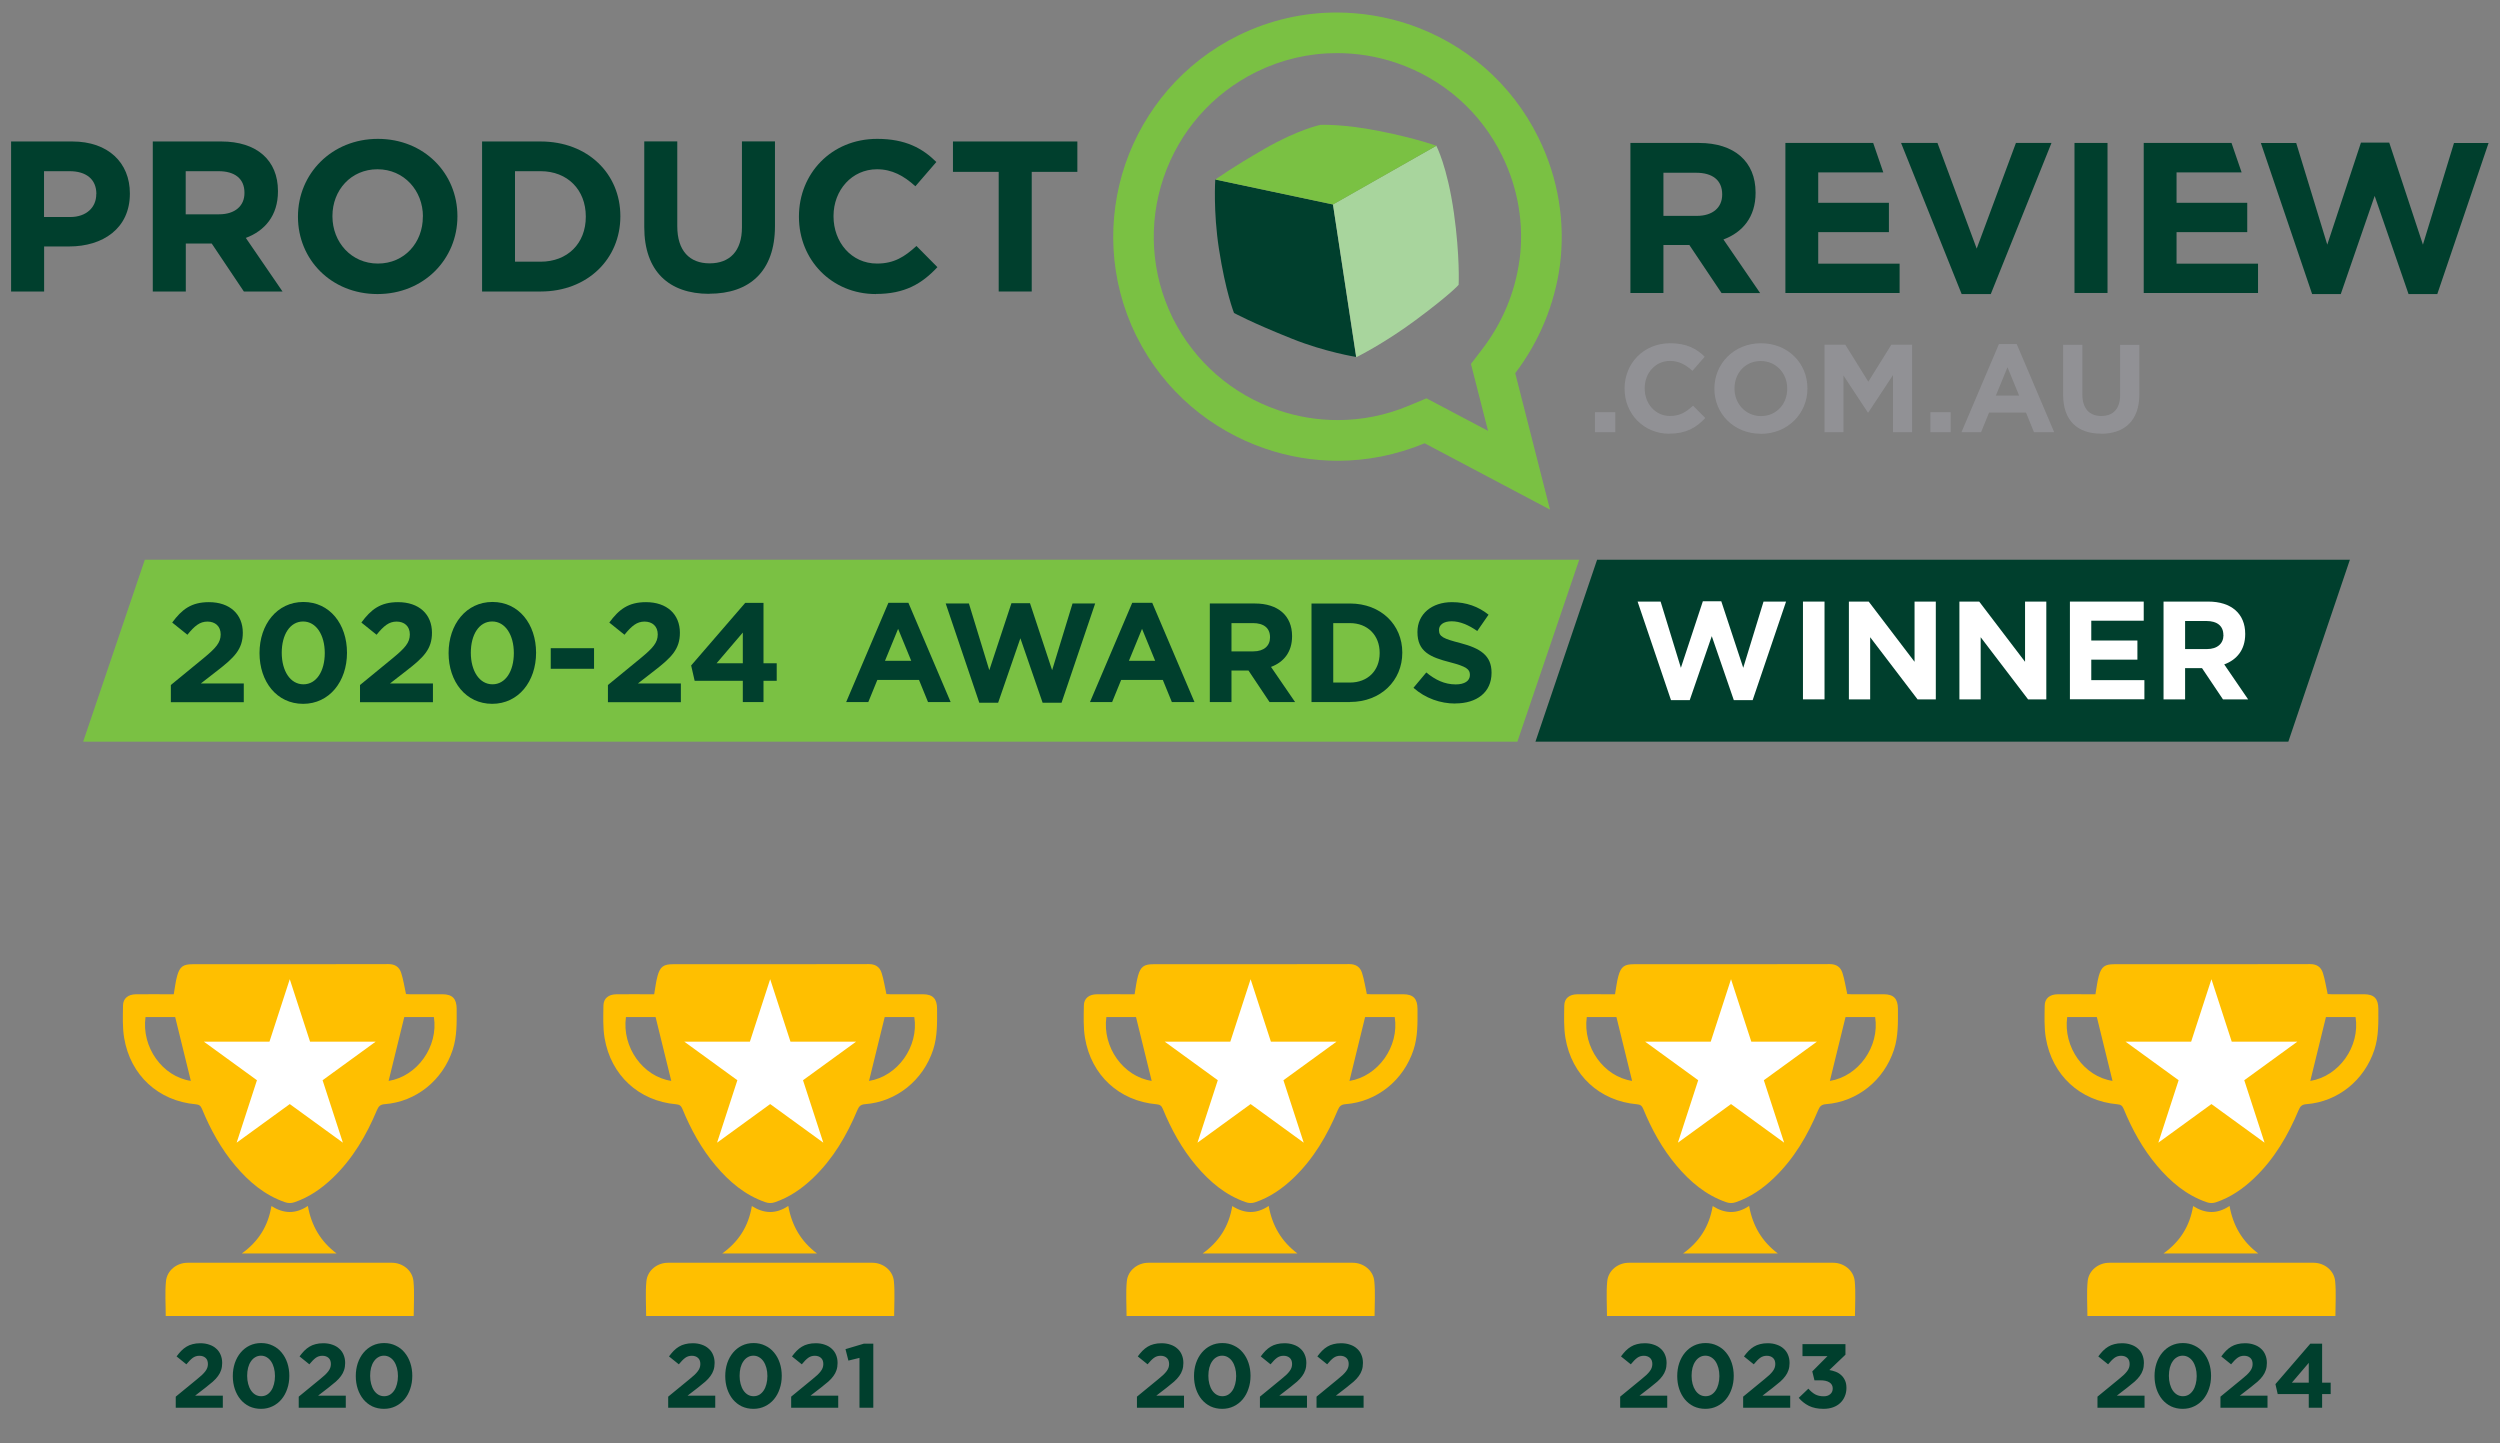 <?xml version="1.0" encoding="UTF-8"?>
<svg xmlns="http://www.w3.org/2000/svg" width="194" height="112" viewBox="0 0 194 112" fill="none">
  <rect x="0" y="0" width="194" height="112" fill="#808080" stroke="none"/>
  <g clip-path="url(#clip0_145_2137)">
    <path d="M13.484 77.153C13.575 76.641 13.621 76.174 13.746 75.731C13.951 75.001 14.22 74.823 14.954 74.823C20.015 74.823 25.075 74.829 30.135 74.814C30.661 74.812 30.987 75.041 31.132 75.497C31.297 76.01 31.377 76.552 31.506 77.14C31.55 77.142 31.668 77.153 31.785 77.153C32.636 77.154 33.487 77.151 34.338 77.154C35.106 77.157 35.434 77.497 35.437 78.287C35.44 79.356 35.47 80.425 35.129 81.465C34.353 83.828 32.297 85.495 29.857 85.683C29.532 85.708 29.383 85.829 29.257 86.131C28.431 88.107 27.366 89.928 25.812 91.413C24.947 92.24 23.984 92.908 22.846 93.295C22.587 93.382 22.356 93.375 22.101 93.286C20.537 92.74 19.318 91.709 18.261 90.457C17.15 89.14 16.328 87.643 15.673 86.049C15.573 85.806 15.448 85.714 15.189 85.692C12.297 85.436 10.122 83.45 9.635 80.546C9.497 79.725 9.534 78.867 9.546 78.026C9.554 77.471 9.947 77.162 10.55 77.156C11.412 77.147 12.274 77.154 13.136 77.154C13.258 77.154 13.379 77.153 13.484 77.153ZM30.156 83.88C32.382 83.52 34.024 81.214 33.671 78.925H31.371C30.962 80.592 30.561 82.229 30.156 83.88ZM14.809 83.876C14.404 82.226 14.002 80.589 13.594 78.926H11.292C10.969 81.255 12.609 83.55 14.809 83.876Z" fill="#FFBF00"></path>
    <path d="M32.105 102.122H12.861C12.861 101.207 12.793 100.306 12.88 99.42C12.963 98.579 13.721 97.991 14.557 97.99C19.841 97.985 25.125 97.985 30.409 97.99C31.246 97.991 32.004 98.579 32.085 99.42C32.171 100.306 32.104 101.207 32.104 102.122H32.105Z" fill="#FFBF00"></path>
    <path d="M26.12 97.27H18.764C20.035 96.354 20.8 95.176 21.063 93.589C22.002 94.188 22.934 94.224 23.89 93.581C24.168 95.136 24.892 96.346 26.12 97.27Z" fill="#FFBF00"></path>
    <path d="M22.486 75.986L24.06 80.831H29.154L25.033 83.826L26.607 88.671L22.486 85.676L18.364 88.671L19.939 83.826L15.817 80.831H20.911L22.486 75.986Z" fill="white"></path>
  </g>
  <path d="M15.472 105.208C15.279 105.208 15.107 105.262 14.957 105.371C14.811 105.479 14.647 105.646 14.463 105.871L13.702 105.258C13.824 105.093 13.946 104.948 14.069 104.821C14.195 104.694 14.329 104.588 14.47 104.503C14.616 104.414 14.776 104.348 14.95 104.306C15.124 104.259 15.321 104.235 15.542 104.235C15.805 104.235 16.04 104.273 16.247 104.348C16.459 104.419 16.637 104.522 16.783 104.658C16.933 104.79 17.046 104.95 17.121 105.138C17.201 105.326 17.241 105.535 17.241 105.765C17.241 105.972 17.213 106.158 17.157 106.322C17.105 106.482 17.025 106.635 16.917 106.781C16.813 106.926 16.679 107.072 16.515 107.218C16.35 107.359 16.16 107.514 15.944 107.683L15.14 108.304H17.291V109.241H13.638V108.381L15.281 107.034C15.436 106.908 15.568 106.795 15.676 106.696C15.784 106.593 15.871 106.496 15.937 106.407C16.007 106.313 16.057 106.224 16.085 106.139C16.118 106.05 16.134 105.953 16.134 105.85C16.134 105.638 16.073 105.479 15.951 105.371C15.829 105.262 15.669 105.208 15.472 105.208ZM22.452 106.767C22.452 107.128 22.398 107.465 22.29 107.775C22.186 108.085 22.038 108.355 21.845 108.586C21.653 108.816 21.42 108.997 21.147 109.128C20.879 109.26 20.581 109.326 20.252 109.326C19.923 109.326 19.622 109.262 19.349 109.135C19.082 109.004 18.851 108.823 18.659 108.593C18.471 108.362 18.325 108.094 18.221 107.789C18.118 107.479 18.066 107.143 18.066 106.781C18.066 106.423 18.118 106.09 18.221 105.779C18.33 105.465 18.48 105.192 18.673 104.962C18.865 104.731 19.096 104.55 19.364 104.419C19.636 104.287 19.937 104.221 20.266 104.221C20.595 104.221 20.893 104.287 21.162 104.419C21.434 104.546 21.664 104.724 21.852 104.955C22.045 105.185 22.193 105.455 22.297 105.765C22.4 106.076 22.452 106.409 22.452 106.767ZM21.338 106.781C21.338 106.555 21.312 106.346 21.26 106.153C21.209 105.96 21.136 105.794 21.042 105.653C20.948 105.512 20.832 105.401 20.696 105.321C20.564 105.241 20.416 105.201 20.252 105.201C20.087 105.201 19.939 105.241 19.808 105.321C19.676 105.396 19.563 105.505 19.469 105.646C19.375 105.782 19.302 105.946 19.251 106.139C19.204 106.332 19.18 106.541 19.18 106.767C19.18 106.992 19.206 107.201 19.258 107.394C19.31 107.587 19.382 107.754 19.476 107.895C19.57 108.036 19.683 108.146 19.815 108.226C19.951 108.306 20.102 108.346 20.266 108.346C20.431 108.346 20.579 108.308 20.71 108.233C20.842 108.153 20.955 108.043 21.049 107.902C21.143 107.761 21.213 107.596 21.26 107.408C21.312 107.215 21.338 107.006 21.338 106.781ZM25.014 105.208C24.822 105.208 24.65 105.262 24.5 105.371C24.354 105.479 24.189 105.646 24.006 105.871L23.245 105.258C23.367 105.093 23.489 104.948 23.611 104.821C23.738 104.694 23.872 104.588 24.013 104.503C24.159 104.414 24.319 104.348 24.492 104.306C24.666 104.259 24.864 104.235 25.085 104.235C25.348 104.235 25.583 104.273 25.79 104.348C26.001 104.419 26.18 104.522 26.326 104.658C26.476 104.79 26.589 104.95 26.664 105.138C26.744 105.326 26.784 105.535 26.784 105.765C26.784 105.972 26.756 106.158 26.699 106.322C26.648 106.482 26.568 106.635 26.46 106.781C26.356 106.926 26.222 107.072 26.058 107.218C25.893 107.359 25.703 107.514 25.487 107.683L24.683 108.304H26.833V109.241H23.181V108.381L24.824 107.034C24.979 106.908 25.111 106.795 25.219 106.696C25.327 106.593 25.414 106.496 25.48 106.407C25.55 106.313 25.599 106.224 25.628 106.139C25.66 106.05 25.677 105.953 25.677 105.85C25.677 105.638 25.616 105.479 25.494 105.371C25.372 105.262 25.212 105.208 25.014 105.208ZM31.994 106.767C31.994 107.128 31.94 107.465 31.832 107.775C31.729 108.085 31.581 108.355 31.388 108.586C31.195 108.816 30.963 108.997 30.69 109.128C30.422 109.26 30.124 109.326 29.795 109.326C29.466 109.326 29.165 109.262 28.892 109.135C28.624 109.004 28.394 108.823 28.201 108.593C28.013 108.362 27.868 108.094 27.764 107.789C27.661 107.479 27.609 107.143 27.609 106.781C27.609 106.423 27.661 106.09 27.764 105.779C27.872 105.465 28.023 105.192 28.215 104.962C28.408 104.731 28.639 104.55 28.906 104.419C29.179 104.287 29.48 104.221 29.809 104.221C30.138 104.221 30.436 104.287 30.704 104.419C30.977 104.546 31.207 104.724 31.395 104.955C31.588 105.185 31.736 105.455 31.839 105.765C31.943 106.076 31.994 106.409 31.994 106.767ZM30.881 106.781C30.881 106.555 30.855 106.346 30.803 106.153C30.751 105.96 30.678 105.794 30.584 105.653C30.49 105.512 30.375 105.401 30.239 105.321C30.107 105.241 29.959 105.201 29.795 105.201C29.63 105.201 29.482 105.241 29.351 105.321C29.219 105.396 29.106 105.505 29.012 105.646C28.918 105.782 28.845 105.946 28.794 106.139C28.747 106.332 28.723 106.541 28.723 106.767C28.723 106.992 28.749 107.201 28.801 107.394C28.852 107.587 28.925 107.754 29.019 107.895C29.113 108.036 29.226 108.146 29.358 108.226C29.494 108.306 29.644 108.346 29.809 108.346C29.973 108.346 30.121 108.308 30.253 108.233C30.385 108.153 30.497 108.043 30.591 107.902C30.685 107.761 30.756 107.596 30.803 107.408C30.855 107.215 30.881 107.006 30.881 106.781Z" fill="#003F2D"></path>
  <g clip-path="url(#clip1_145_2137)">
    <path d="M50.765 77.153C50.856 76.641 50.902 76.174 51.026 75.731C51.231 75.001 51.501 74.823 52.235 74.823C57.296 74.823 62.356 74.829 67.416 74.814C67.942 74.812 68.267 75.041 68.413 75.497C68.578 76.01 68.657 76.552 68.786 77.14C68.831 77.142 68.948 77.153 69.066 77.153C69.917 77.154 70.767 77.151 71.618 77.154C72.387 77.157 72.715 77.497 72.717 78.287C72.721 79.356 72.751 80.425 72.41 81.465C71.634 83.828 69.578 85.495 67.138 85.683C66.812 85.708 66.664 85.829 66.537 86.131C65.712 88.107 64.647 89.928 63.092 91.413C62.227 92.24 61.264 92.908 60.126 93.295C59.868 93.382 59.636 93.375 59.382 93.286C57.817 92.74 56.598 91.709 55.541 90.457C54.43 89.14 53.608 87.643 52.954 86.049C52.854 85.806 52.729 85.714 52.469 85.692C49.578 85.436 47.403 83.45 46.915 80.546C46.778 79.725 46.815 78.867 46.827 78.026C46.835 77.471 47.228 77.162 47.831 77.156C48.693 77.147 49.555 77.154 50.417 77.154C50.539 77.154 50.66 77.153 50.765 77.153ZM67.437 83.88C69.662 83.52 71.305 81.214 70.951 78.925H68.652C68.243 80.592 67.842 82.229 67.437 83.88ZM52.09 83.876C51.684 82.226 51.283 80.589 50.874 78.926H48.573C48.25 81.255 49.889 83.55 52.09 83.876Z" fill="#FFBF00"></path>
    <path d="M69.385 102.122H50.141C50.141 101.207 50.074 100.306 50.161 99.42C50.243 98.579 51.002 97.991 51.837 97.99C57.121 97.985 62.406 97.985 67.69 97.99C68.526 97.991 69.284 98.579 69.366 99.42C69.452 100.306 69.385 101.207 69.385 102.122H69.385Z" fill="#FFBF00"></path>
    <path d="M63.401 97.27H56.044C57.316 96.354 58.08 95.176 58.344 93.589C59.283 94.188 60.215 94.224 61.171 93.581C61.448 95.136 62.172 96.346 63.401 97.27Z" fill="#FFBF00"></path>
    <path d="M59.766 75.986L61.34 80.831H66.435L62.313 83.826L63.888 88.671L59.766 85.676L55.645 88.671L57.219 83.826L53.098 80.831H58.192L59.766 75.986Z" fill="white"></path>
  </g>
  <path d="M53.684 105.208C53.491 105.208 53.32 105.262 53.169 105.371C53.024 105.479 52.859 105.646 52.676 105.871L51.914 105.258C52.037 105.093 52.159 104.948 52.281 104.821C52.408 104.694 52.542 104.588 52.683 104.503C52.829 104.414 52.988 104.348 53.162 104.306C53.336 104.259 53.534 104.235 53.755 104.235C54.018 104.235 54.253 104.273 54.46 104.348C54.671 104.419 54.85 104.522 54.995 104.658C55.146 104.79 55.259 104.95 55.334 105.138C55.414 105.326 55.454 105.535 55.454 105.765C55.454 105.972 55.425 106.158 55.369 106.322C55.317 106.482 55.237 106.635 55.129 106.781C55.026 106.926 54.892 107.072 54.727 107.218C54.563 107.359 54.373 107.514 54.157 107.683L53.353 108.304H55.503V109.241H51.851V108.381L53.494 107.034C53.649 106.908 53.78 106.795 53.889 106.696C53.997 106.593 54.084 106.496 54.149 106.407C54.22 106.313 54.269 106.224 54.297 106.139C54.33 106.05 54.347 105.953 54.347 105.85C54.347 105.638 54.286 105.479 54.163 105.371C54.041 105.262 53.882 105.208 53.684 105.208ZM60.664 106.767C60.664 107.128 60.61 107.465 60.502 107.775C60.399 108.085 60.251 108.355 60.058 108.586C59.865 108.816 59.633 108.997 59.36 109.128C59.092 109.26 58.794 109.326 58.465 109.326C58.136 109.326 57.835 109.262 57.562 109.135C57.294 109.004 57.064 108.823 56.871 108.593C56.683 108.362 56.538 108.094 56.434 107.789C56.331 107.479 56.279 107.143 56.279 106.781C56.279 106.423 56.331 106.09 56.434 105.779C56.542 105.465 56.693 105.192 56.885 104.962C57.078 104.731 57.308 104.55 57.576 104.419C57.849 104.287 58.15 104.221 58.479 104.221C58.808 104.221 59.106 104.287 59.374 104.419C59.647 104.546 59.877 104.724 60.065 104.955C60.258 105.185 60.406 105.455 60.509 105.765C60.613 106.076 60.664 106.409 60.664 106.767ZM59.55 106.781C59.55 106.555 59.525 106.346 59.473 106.153C59.421 105.96 59.348 105.794 59.254 105.653C59.16 105.512 59.045 105.401 58.909 105.321C58.777 105.241 58.629 105.201 58.465 105.201C58.3 105.201 58.152 105.241 58.02 105.321C57.889 105.396 57.776 105.505 57.682 105.646C57.588 105.782 57.515 105.946 57.463 106.139C57.416 106.332 57.393 106.541 57.393 106.767C57.393 106.992 57.419 107.201 57.471 107.394C57.522 107.587 57.595 107.754 57.689 107.895C57.783 108.036 57.896 108.146 58.027 108.226C58.164 108.306 58.314 108.346 58.479 108.346C58.643 108.346 58.791 108.308 58.923 108.233C59.054 108.153 59.167 108.043 59.261 107.902C59.355 107.761 59.426 107.596 59.473 107.408C59.525 107.215 59.55 107.006 59.55 106.781ZM63.227 105.208C63.034 105.208 62.863 105.262 62.712 105.371C62.566 105.479 62.402 105.646 62.219 105.871L61.457 105.258C61.579 105.093 61.702 104.948 61.824 104.821C61.951 104.694 62.085 104.588 62.226 104.503C62.371 104.414 62.531 104.348 62.705 104.306C62.879 104.259 63.077 104.235 63.297 104.235C63.561 104.235 63.796 104.273 64.002 104.348C64.214 104.419 64.392 104.522 64.538 104.658C64.689 104.79 64.801 104.95 64.877 105.138C64.957 105.326 64.996 105.535 64.996 105.765C64.996 105.972 64.968 106.158 64.912 106.322C64.86 106.482 64.78 106.635 64.672 106.781C64.569 106.926 64.435 107.072 64.27 107.218C64.106 107.359 63.915 107.514 63.699 107.683L62.895 108.304H65.046V109.241H61.394V108.381L63.036 107.034C63.192 106.908 63.323 106.795 63.431 106.696C63.539 106.593 63.626 106.496 63.692 106.407C63.763 106.313 63.812 106.224 63.84 106.139C63.873 106.05 63.89 105.953 63.89 105.85C63.89 105.638 63.828 105.479 63.706 105.371C63.584 105.262 63.424 105.208 63.227 105.208ZM65.61 104.694L67.027 104.271H67.768V109.241H66.696V105.371L65.836 105.582L65.61 104.694Z" fill="#003F2D"></path>
  <g clip-path="url(#clip2_145_2137)">
    <path d="M88.046 77.153C88.137 76.641 88.183 76.174 88.307 75.731C88.512 75.001 88.781 74.823 89.516 74.823C94.576 74.823 99.636 74.829 104.697 74.814C105.222 74.812 105.548 75.041 105.694 75.497C105.858 76.01 105.938 76.552 106.067 77.14C106.111 77.142 106.229 77.153 106.347 77.153C107.197 77.154 108.048 77.151 108.899 77.154C109.667 77.157 109.996 77.497 109.998 78.287C110.001 79.356 110.032 80.425 109.69 81.465C108.915 83.828 106.858 85.495 104.419 85.683C104.093 85.708 103.944 85.829 103.818 86.131C102.992 88.107 101.927 89.928 100.373 91.413C99.508 92.24 98.545 92.908 97.407 93.295C97.148 93.382 96.917 93.375 96.662 93.286C95.098 92.74 93.879 91.709 92.822 90.457C91.711 89.14 90.889 87.643 90.235 86.049C90.135 85.806 90.01 85.714 89.75 85.692C86.858 85.436 84.683 83.45 84.196 80.546C84.058 79.725 84.096 78.867 84.108 78.026C84.115 77.471 84.508 77.162 85.112 77.156C85.973 77.147 86.835 77.154 87.697 77.154C87.819 77.154 87.941 77.153 88.046 77.153ZM104.718 83.88C106.943 83.52 108.585 81.214 108.232 78.925H105.932C105.524 80.592 105.122 82.229 104.718 83.88ZM89.37 83.876C88.965 82.226 88.563 80.589 88.155 78.926H85.854C85.531 81.255 87.17 83.55 89.37 83.876Z" fill="#FFBF00"></path>
    <path d="M106.666 102.122H87.422C87.422 101.207 87.355 100.306 87.442 99.42C87.524 98.579 88.283 97.991 89.118 97.99C94.402 97.985 99.686 97.985 104.97 97.99C105.807 97.991 106.565 98.579 106.646 99.42C106.733 100.306 106.666 101.207 106.666 102.122H106.666Z" fill="#FFBF00"></path>
    <path d="M100.682 97.27H93.325C94.597 96.354 95.361 95.176 95.624 93.589C96.564 94.188 97.496 94.224 98.451 93.581C98.729 95.136 99.453 96.346 100.682 97.27Z" fill="#FFBF00"></path>
    <path d="M97.047 75.986L98.621 80.831H103.716L99.594 83.826L101.168 88.671L97.047 85.676L92.926 88.671L94.5 83.826L90.379 80.831H95.473L97.047 75.986Z" fill="white"></path>
  </g>
  <path d="M90.06 105.208C89.868 105.208 89.696 105.262 89.546 105.371C89.4 105.479 89.236 105.646 89.052 105.871L88.291 105.258C88.413 105.093 88.535 104.948 88.657 104.821C88.784 104.694 88.918 104.588 89.059 104.503C89.205 104.414 89.365 104.348 89.539 104.306C89.713 104.259 89.91 104.235 90.131 104.235C90.394 104.235 90.629 104.273 90.836 104.348C91.047 104.419 91.226 104.522 91.372 104.658C91.522 104.79 91.635 104.95 91.71 105.138C91.79 105.326 91.83 105.535 91.83 105.765C91.83 105.972 91.802 106.158 91.745 106.322C91.694 106.482 91.614 106.635 91.506 106.781C91.402 106.926 91.268 107.072 91.104 107.218C90.939 107.359 90.749 107.514 90.533 107.683L89.729 108.304H91.879V109.241H88.227V108.381L89.87 107.034C90.025 106.908 90.157 106.795 90.265 106.696C90.373 106.593 90.46 106.496 90.526 106.407C90.596 106.313 90.645 106.224 90.674 106.139C90.707 106.05 90.723 105.953 90.723 105.85C90.723 105.638 90.662 105.479 90.54 105.371C90.418 105.262 90.258 105.208 90.06 105.208ZM97.041 106.767C97.041 107.128 96.987 107.465 96.878 107.775C96.775 108.085 96.627 108.355 96.434 108.586C96.242 108.816 96.009 108.997 95.736 109.128C95.468 109.26 95.17 109.326 94.841 109.326C94.512 109.326 94.211 109.262 93.938 109.135C93.671 109.004 93.44 108.823 93.248 108.593C93.059 108.362 92.914 108.094 92.81 107.789C92.707 107.479 92.655 107.143 92.655 106.781C92.655 106.423 92.707 106.09 92.81 105.779C92.918 105.465 93.069 105.192 93.262 104.962C93.454 104.731 93.685 104.55 93.953 104.419C94.225 104.287 94.526 104.221 94.855 104.221C95.184 104.221 95.482 104.287 95.75 104.419C96.023 104.546 96.253 104.724 96.441 104.955C96.634 105.185 96.782 105.455 96.885 105.765C96.989 106.076 97.041 106.409 97.041 106.767ZM95.927 106.781C95.927 106.555 95.901 106.346 95.849 106.153C95.797 105.96 95.725 105.794 95.63 105.653C95.537 105.512 95.421 105.401 95.285 105.321C95.153 105.241 95.005 105.201 94.841 105.201C94.676 105.201 94.528 105.241 94.397 105.321C94.265 105.396 94.152 105.505 94.058 105.646C93.964 105.782 93.891 105.946 93.84 106.139C93.793 106.332 93.769 106.541 93.769 106.767C93.769 106.992 93.795 107.201 93.847 107.394C93.898 107.587 93.971 107.754 94.065 107.895C94.159 108.036 94.272 108.146 94.404 108.226C94.54 108.306 94.69 108.346 94.855 108.346C95.019 108.346 95.168 108.308 95.299 108.233C95.431 108.153 95.543 108.043 95.638 107.902C95.731 107.761 95.802 107.596 95.849 107.408C95.901 107.215 95.927 107.006 95.927 106.781ZM99.603 105.208C99.41 105.208 99.239 105.262 99.088 105.371C98.943 105.479 98.778 105.646 98.595 105.871L97.834 105.258C97.956 105.093 98.078 104.948 98.2 104.821C98.327 104.694 98.461 104.588 98.602 104.503C98.748 104.414 98.907 104.348 99.081 104.306C99.255 104.259 99.453 104.235 99.674 104.235C99.937 104.235 100.172 104.273 100.379 104.348C100.59 104.419 100.769 104.522 100.915 104.658C101.065 104.79 101.178 104.95 101.253 105.138C101.333 105.326 101.373 105.535 101.373 105.765C101.373 105.972 101.345 106.158 101.288 106.322C101.236 106.482 101.157 106.635 101.048 106.781C100.945 106.926 100.811 107.072 100.647 107.218C100.482 107.359 100.292 107.514 100.076 107.683L99.272 108.304H101.422V109.241H97.77V108.381L99.413 107.034C99.568 106.908 99.7 106.795 99.808 106.696C99.916 106.593 100.003 106.496 100.068 106.407C100.139 106.313 100.188 106.224 100.217 106.139C100.249 106.05 100.266 105.953 100.266 105.85C100.266 105.638 100.205 105.479 100.083 105.371C99.96 105.262 99.801 105.208 99.603 105.208ZM103.996 105.208C103.803 105.208 103.632 105.262 103.481 105.371C103.335 105.479 103.171 105.646 102.988 105.871L102.226 105.258C102.348 105.093 102.471 104.948 102.593 104.821C102.72 104.694 102.854 104.588 102.995 104.503C103.14 104.414 103.3 104.348 103.474 104.306C103.648 104.259 103.845 104.235 104.066 104.235C104.33 104.235 104.565 104.273 104.771 104.348C104.983 104.419 105.162 104.522 105.307 104.658C105.458 104.79 105.57 104.95 105.646 105.138C105.726 105.326 105.765 105.535 105.765 105.765C105.765 105.972 105.737 106.158 105.681 106.322C105.629 106.482 105.549 106.635 105.441 106.781C105.338 106.926 105.204 107.072 105.039 107.218C104.875 107.359 104.684 107.514 104.468 107.683L103.664 108.304H105.815V109.241H102.163V108.381L103.805 107.034C103.961 106.908 104.092 106.795 104.2 106.696C104.308 106.593 104.395 106.496 104.461 106.407C104.532 106.313 104.581 106.224 104.609 106.139C104.642 106.05 104.659 105.953 104.659 105.85C104.659 105.638 104.597 105.479 104.475 105.371C104.353 105.262 104.193 105.208 103.996 105.208Z" fill="#003F2D"></path>
  <g clip-path="url(#clip3_145_2137)">
    <path d="M125.326 77.153C125.417 76.641 125.463 76.174 125.588 75.731C125.792 75.001 126.062 74.823 126.796 74.823C131.857 74.823 136.917 74.829 141.977 74.814C142.503 74.812 142.828 75.041 142.974 75.497C143.139 76.01 143.218 76.552 143.348 77.14C143.392 77.142 143.509 77.153 143.627 77.153C144.478 77.154 145.329 77.151 146.179 77.154C146.948 77.157 147.276 77.497 147.279 78.287C147.282 79.356 147.312 80.425 146.971 81.465C146.195 83.828 144.139 85.495 141.699 85.683C141.373 85.708 141.225 85.829 141.098 86.131C140.273 88.107 139.208 89.928 137.653 91.413C136.788 92.24 135.825 92.908 134.687 93.295C134.429 93.382 134.198 93.375 133.943 93.286C132.379 92.74 131.159 91.709 130.102 90.457C128.991 89.14 128.169 87.643 127.515 86.049C127.415 85.806 127.29 85.714 127.03 85.692C124.139 85.436 121.964 83.45 121.477 80.546C121.339 79.725 121.376 78.867 121.388 78.026C121.396 77.471 121.789 77.162 122.392 77.156C123.254 77.147 124.116 77.154 124.978 77.154C125.1 77.154 125.221 77.153 125.326 77.153ZM141.998 83.88C144.224 83.52 145.866 81.214 145.512 78.925H143.213C142.804 80.592 142.403 82.229 141.998 83.88ZM126.651 83.876C126.246 82.226 125.844 80.589 125.436 78.926H123.134C122.811 81.255 124.451 83.55 126.651 83.876Z" fill="#FFBF00"></path>
    <path d="M143.947 102.122H124.702C124.702 101.207 124.635 100.306 124.722 99.42C124.805 98.579 125.563 97.991 126.398 97.99C131.682 97.985 136.967 97.985 142.251 97.99C143.088 97.991 143.845 98.579 143.927 99.42C144.013 100.306 143.946 101.207 143.946 102.122H143.947Z" fill="#FFBF00"></path>
    <path d="M137.962 97.27H130.605C131.877 96.354 132.642 95.176 132.905 93.589C133.844 94.188 134.776 94.224 135.732 93.581C136.01 95.136 136.733 96.346 137.962 97.27Z" fill="#FFBF00"></path>
    <path d="M134.327 75.986L135.901 80.831H140.996L136.874 83.826L138.449 88.671L134.327 85.676L130.206 88.671L131.78 83.826L127.659 80.831H132.753L134.327 75.986Z" fill="white"></path>
  </g>
  <path d="M127.558 105.208C127.365 105.208 127.194 105.262 127.043 105.371C126.897 105.479 126.733 105.646 126.55 105.871L125.788 105.258C125.91 105.093 126.033 104.948 126.155 104.821C126.282 104.694 126.416 104.588 126.557 104.503C126.702 104.414 126.862 104.348 127.036 104.306C127.21 104.259 127.407 104.235 127.628 104.235C127.892 104.235 128.127 104.273 128.333 104.348C128.545 104.419 128.724 104.522 128.869 104.658C129.02 104.79 129.132 104.95 129.208 105.138C129.288 105.326 129.327 105.535 129.327 105.765C129.327 105.972 129.299 106.158 129.243 106.322C129.191 106.482 129.111 106.635 129.003 106.781C128.9 106.926 128.766 107.072 128.601 107.218C128.437 107.359 128.246 107.514 128.03 107.683L127.226 108.304H129.377V109.241H125.725V108.381L127.367 107.034C127.523 106.908 127.654 106.795 127.762 106.696C127.87 106.593 127.957 106.496 128.023 106.407C128.094 106.313 128.143 106.224 128.171 106.139C128.204 106.05 128.221 105.953 128.221 105.85C128.221 105.638 128.159 105.479 128.037 105.371C127.915 105.262 127.755 105.208 127.558 105.208ZM134.538 106.767C134.538 107.128 134.484 107.465 134.376 107.775C134.272 108.085 134.124 108.355 133.932 108.586C133.739 108.816 133.506 108.997 133.234 109.128C132.966 109.26 132.667 109.326 132.338 109.326C132.009 109.326 131.708 109.262 131.436 109.135C131.168 109.004 130.938 108.823 130.745 108.593C130.557 108.362 130.411 108.094 130.308 107.789C130.204 107.479 130.153 107.143 130.153 106.781C130.153 106.423 130.204 106.09 130.308 105.779C130.416 105.465 130.566 105.192 130.759 104.962C130.952 104.731 131.182 104.55 131.45 104.419C131.723 104.287 132.023 104.221 132.352 104.221C132.681 104.221 132.98 104.287 133.248 104.419C133.52 104.546 133.751 104.724 133.939 104.955C134.131 105.185 134.28 105.455 134.383 105.765C134.486 106.076 134.538 106.409 134.538 106.767ZM133.424 106.781C133.424 106.555 133.398 106.346 133.347 106.153C133.295 105.96 133.222 105.794 133.128 105.653C133.034 105.512 132.919 105.401 132.783 105.321C132.651 105.241 132.503 105.201 132.338 105.201C132.174 105.201 132.026 105.241 131.894 105.321C131.763 105.396 131.65 105.505 131.556 105.646C131.462 105.782 131.389 105.946 131.337 106.139C131.29 106.332 131.267 106.541 131.267 106.767C131.267 106.992 131.293 107.201 131.344 107.394C131.396 107.587 131.469 107.754 131.563 107.895C131.657 108.036 131.77 108.146 131.901 108.226C132.038 108.306 132.188 108.346 132.352 108.346C132.517 108.346 132.665 108.308 132.797 108.233C132.928 108.153 133.041 108.043 133.135 107.902C133.229 107.761 133.3 107.596 133.347 107.408C133.398 107.215 133.424 107.006 133.424 106.781ZM137.101 105.208C136.908 105.208 136.736 105.262 136.586 105.371C136.44 105.479 136.276 105.646 136.092 105.871L135.331 105.258C135.453 105.093 135.575 104.948 135.698 104.821C135.825 104.694 135.958 104.588 136.099 104.503C136.245 104.414 136.405 104.348 136.579 104.306C136.753 104.259 136.95 104.235 137.171 104.235C137.434 104.235 137.669 104.273 137.876 104.348C138.088 104.419 138.266 104.522 138.412 104.658C138.562 104.79 138.675 104.95 138.75 105.138C138.83 105.326 138.87 105.535 138.87 105.765C138.87 105.972 138.842 106.158 138.786 106.322C138.734 106.482 138.654 106.635 138.546 106.781C138.443 106.926 138.309 107.072 138.144 107.218C137.98 107.359 137.789 107.514 137.573 107.683L136.769 108.304H138.92V109.241H135.268V108.381L136.91 107.034C137.065 106.908 137.197 106.795 137.305 106.696C137.413 106.593 137.5 106.496 137.566 106.407C137.636 106.313 137.686 106.224 137.714 106.139C137.747 106.05 137.763 105.953 137.763 105.85C137.763 105.638 137.702 105.479 137.58 105.371C137.458 105.262 137.298 105.208 137.101 105.208ZM141.811 105.237H139.872V104.306H143.207V105.124L141.959 106.315C142.128 106.344 142.292 106.388 142.452 106.449C142.612 106.51 142.753 106.597 142.875 106.71C142.997 106.818 143.096 106.955 143.171 107.119C143.247 107.279 143.284 107.474 143.284 107.704C143.284 107.939 143.242 108.155 143.157 108.353C143.077 108.55 142.96 108.722 142.805 108.868C142.654 109.013 142.469 109.126 142.248 109.206C142.027 109.286 141.78 109.326 141.507 109.326C141.061 109.326 140.68 109.248 140.365 109.093C140.055 108.933 139.794 108.727 139.583 108.473L140.33 107.761C140.499 107.953 140.675 108.101 140.859 108.205C141.047 108.304 141.268 108.353 141.522 108.353C141.728 108.353 141.895 108.299 142.022 108.191C142.154 108.083 142.22 107.935 142.22 107.747C142.22 107.54 142.135 107.382 141.966 107.274C141.801 107.166 141.564 107.112 141.254 107.112H140.802L140.633 106.421L141.811 105.237Z" fill="#003F2D"></path>
  <g clip-path="url(#clip4_145_2137)">
    <path d="M162.607 77.153C162.698 76.641 162.744 76.174 162.868 75.731C163.073 75.001 163.343 74.823 164.077 74.823C169.137 74.823 174.197 74.829 179.258 74.814C179.783 74.812 180.109 75.041 180.255 75.497C180.419 76.01 180.499 76.552 180.628 77.14C180.673 77.142 180.79 77.153 180.908 77.153C181.758 77.154 182.609 77.151 183.46 77.154C184.228 77.157 184.557 77.497 184.559 78.287C184.562 79.356 184.593 80.425 184.251 81.465C183.476 83.828 181.419 85.495 178.98 85.683C178.654 85.708 178.505 85.829 178.379 86.131C177.553 88.107 176.489 89.928 174.934 91.413C174.069 92.24 173.106 92.908 171.968 93.295C171.71 93.382 171.478 93.375 171.223 93.286C169.659 92.74 168.44 91.709 167.383 90.457C166.272 89.14 165.45 87.643 164.796 86.049C164.696 85.806 164.571 85.714 164.311 85.692C161.42 85.436 159.245 83.45 158.757 80.546C158.619 79.725 158.657 78.867 158.669 78.026C158.677 77.471 159.07 77.162 159.673 77.156C160.534 77.147 161.397 77.154 162.258 77.154C162.38 77.154 162.502 77.153 162.607 77.153ZM179.279 83.88C181.504 83.52 183.146 81.214 182.793 78.925H180.493C180.085 80.592 179.683 82.229 179.279 83.88ZM163.931 83.876C163.526 82.226 163.124 80.589 162.716 78.926H160.415C160.092 81.255 161.731 83.55 163.931 83.876Z" fill="#FFBF00"></path>
    <path d="M181.228 102.122H161.983C161.983 101.207 161.916 100.306 162.003 99.42C162.085 98.579 162.844 97.991 163.679 97.99C168.963 97.985 174.248 97.985 179.532 97.99C180.368 97.991 181.126 98.579 181.208 99.42C181.294 100.306 181.227 101.207 181.227 102.122H181.228Z" fill="#FFBF00"></path>
    <path d="M175.243 97.27H167.886C169.158 96.354 169.922 95.176 170.186 93.589C171.125 94.188 172.057 94.224 173.013 93.581C173.29 95.136 174.014 96.346 175.243 97.27Z" fill="#FFBF00"></path>
    <path d="M171.608 75.986L173.182 80.831H178.276L174.155 83.826L175.729 88.671L171.608 85.676L167.487 88.671L169.061 83.826L164.939 80.831H170.034L171.608 75.986Z" fill="white"></path>
  </g>
  <path d="M164.598 105.208C164.405 105.208 164.233 105.262 164.083 105.371C163.937 105.479 163.773 105.646 163.589 105.871L162.828 105.258C162.95 105.093 163.072 104.948 163.194 104.821C163.321 104.694 163.455 104.588 163.596 104.503C163.742 104.414 163.902 104.348 164.076 104.306C164.25 104.259 164.447 104.235 164.668 104.235C164.931 104.235 165.166 104.273 165.373 104.348C165.585 104.419 165.763 104.522 165.909 104.658C166.059 104.79 166.172 104.95 166.247 105.138C166.327 105.326 166.367 105.535 166.367 105.765C166.367 105.972 166.339 106.158 166.283 106.322C166.231 106.482 166.151 106.635 166.043 106.781C165.939 106.926 165.805 107.072 165.641 107.218C165.476 107.359 165.286 107.514 165.07 107.683L164.266 108.304H166.417V109.241H162.764V108.381L164.407 107.034C164.562 106.908 164.694 106.795 164.802 106.696C164.91 106.593 164.997 106.496 165.063 106.407C165.133 106.313 165.183 106.224 165.211 106.139C165.244 106.05 165.26 105.953 165.26 105.85C165.26 105.638 165.199 105.479 165.077 105.371C164.955 105.262 164.795 105.208 164.598 105.208ZM171.578 106.767C171.578 107.128 171.524 107.465 171.416 107.775C171.312 108.085 171.164 108.355 170.971 108.586C170.779 108.816 170.546 108.997 170.273 109.128C170.005 109.26 169.707 109.326 169.378 109.326C169.049 109.326 168.748 109.262 168.476 109.135C168.208 109.004 167.977 108.823 167.785 108.593C167.597 108.362 167.451 108.094 167.347 107.789C167.244 107.479 167.192 107.143 167.192 106.781C167.192 106.423 167.244 106.09 167.347 105.779C167.456 105.465 167.606 105.192 167.799 104.962C167.991 104.731 168.222 104.55 168.49 104.419C168.762 104.287 169.063 104.221 169.392 104.221C169.721 104.221 170.02 104.287 170.287 104.419C170.56 104.546 170.79 104.724 170.978 104.955C171.171 105.185 171.319 105.455 171.423 105.765C171.526 106.076 171.578 106.409 171.578 106.767ZM170.464 106.781C170.464 106.555 170.438 106.346 170.386 106.153C170.334 105.96 170.262 105.794 170.168 105.653C170.074 105.512 169.958 105.401 169.822 105.321C169.691 105.241 169.542 105.201 169.378 105.201C169.213 105.201 169.065 105.241 168.934 105.321C168.802 105.396 168.689 105.505 168.595 105.646C168.501 105.782 168.429 105.946 168.377 106.139C168.33 106.332 168.306 106.541 168.306 106.767C168.306 106.992 168.332 107.201 168.384 107.394C168.436 107.587 168.508 107.754 168.602 107.895C168.696 108.036 168.809 108.146 168.941 108.226C169.077 108.306 169.228 108.346 169.392 108.346C169.557 108.346 169.705 108.308 169.836 108.233C169.968 108.153 170.081 108.043 170.175 107.902C170.269 107.761 170.339 107.596 170.386 107.408C170.438 107.215 170.464 107.006 170.464 106.781ZM174.14 105.208C173.948 105.208 173.776 105.262 173.626 105.371C173.48 105.479 173.315 105.646 173.132 105.871L172.371 105.258C172.493 105.093 172.615 104.948 172.737 104.821C172.864 104.694 172.998 104.588 173.139 104.503C173.285 104.414 173.445 104.348 173.619 104.306C173.792 104.259 173.99 104.235 174.211 104.235C174.474 104.235 174.709 104.273 174.916 104.348C175.127 104.419 175.306 104.522 175.452 104.658C175.602 104.79 175.715 104.95 175.79 105.138C175.87 105.326 175.91 105.535 175.91 105.765C175.91 105.972 175.882 106.158 175.825 106.322C175.774 106.482 175.694 106.635 175.586 106.781C175.482 106.926 175.348 107.072 175.184 107.218C175.019 107.359 174.829 107.514 174.613 107.683L173.809 108.304H175.959V109.241H172.307V108.381L173.95 107.034C174.105 106.908 174.237 106.795 174.345 106.696C174.453 106.593 174.54 106.496 174.606 106.407C174.676 106.313 174.725 106.224 174.754 106.139C174.787 106.05 174.803 105.953 174.803 105.85C174.803 105.638 174.742 105.479 174.62 105.371C174.498 105.262 174.338 105.208 174.14 105.208ZM179.28 104.271H180.197V107.295H180.86V108.177H180.197V109.241H179.16V108.177H176.749L176.573 107.408L179.28 104.271ZM179.16 107.295V105.758L177.849 107.295H179.16Z" fill="#003F2D"></path>
  <path d="M119.15 57.556H177.574L182.352 43.434H123.935L119.15 57.556Z" fill="#003F2D"></path>
  <path d="M172.502 54.271L170.875 51.845H169.564V54.271H167.891V46.683H171.365C173.151 46.683 174.228 47.625 174.228 49.184V49.207C174.228 50.435 173.565 51.204 172.6 51.558L174.454 54.271H172.502ZM172.533 49.275C172.533 48.559 172.035 48.19 171.221 48.19H169.564V50.368H171.259C172.073 50.368 172.54 49.931 172.54 49.29V49.267L172.533 49.275Z" fill="white"></path>
  <path d="M160.625 54.271V46.683H166.353V48.167H162.283V49.704H165.863V51.189H162.283V52.779H166.405V54.264H160.625V54.271Z" fill="white"></path>
  <path d="M157.378 54.271L153.7 49.448V54.271H152.05V46.683H153.587L157.144 51.355V46.683H158.794V54.271H157.37H157.378Z" fill="white"></path>
  <path d="M148.802 54.271L145.125 49.448V54.271H143.474V46.683H145.012L148.569 51.355V46.683H150.219V54.271H148.795H148.802Z" fill="white"></path>
  <path d="M139.91 54.271V46.683H141.583V54.271H139.91Z" fill="white"></path>
  <path d="M135.999 54.331H134.544L132.834 49.365L131.123 54.331H129.669L127.077 46.683H128.863L130.437 51.822L132.141 46.66H133.572L135.275 51.822L136.85 46.683H138.599L136.006 54.331H135.999Z" fill="white"></path>
  <path d="M122.548 43.434H11.238L6.453 57.556H117.748L122.548 43.434Z" fill="#7AC143"></path>
  <path d="M14.546 49.26L13.363 48.31C14.117 47.285 14.848 46.727 16.212 46.727C17.84 46.727 18.842 47.669 18.842 49.101C18.842 50.382 18.186 51.023 16.83 52.07L15.586 53.035H18.917V54.489H13.258V53.156L15.805 51.068C16.754 50.284 17.124 49.87 17.124 49.229C17.124 48.589 16.694 48.235 16.099 48.235C15.504 48.235 15.104 48.566 14.539 49.26H14.546Z" fill="#003F2D"></path>
  <path d="M23.521 54.618C21.479 54.618 20.138 52.9 20.138 50.677C20.138 48.454 21.502 46.713 23.544 46.713C25.586 46.713 26.927 48.431 26.927 50.654C26.927 52.877 25.563 54.618 23.521 54.618ZM23.521 48.228C22.504 48.228 21.863 49.245 21.863 50.654C21.863 52.063 22.526 53.103 23.544 53.103C24.561 53.103 25.202 52.078 25.202 50.677C25.202 49.275 24.538 48.228 23.521 48.228Z" fill="#003F2D"></path>
  <path d="M29.226 49.26L28.043 48.31C28.796 47.285 29.527 46.727 30.891 46.727C32.519 46.727 33.521 47.669 33.521 49.101C33.521 50.382 32.865 51.023 31.509 52.07L30.266 53.035H33.596V54.489H27.937V53.156L30.484 51.068C31.434 50.284 31.803 49.87 31.803 49.229C31.803 48.589 31.373 48.235 30.778 48.235C30.183 48.235 29.783 48.566 29.218 49.26H29.226Z" fill="#003F2D"></path>
  <path d="M38.194 54.617C36.151 54.617 34.81 52.899 34.81 50.676C34.81 48.453 36.174 46.712 38.216 46.712C40.258 46.712 41.6 48.43 41.6 50.653C41.6 52.876 40.236 54.617 38.194 54.617ZM38.194 48.227C37.176 48.227 36.536 49.244 36.536 50.653C36.536 52.062 37.199 53.102 38.216 53.102C39.234 53.102 39.874 52.077 39.874 50.676C39.874 49.274 39.211 48.227 38.194 48.227Z" fill="#003F2D"></path>
  <path d="M42.737 51.897V50.3H46.098V51.897H42.737Z" fill="#003F2D"></path>
  <path d="M48.464 49.26L47.281 48.31C48.035 47.285 48.766 46.727 50.13 46.727C51.757 46.727 52.76 47.669 52.76 49.101C52.76 50.382 52.104 51.023 50.748 52.07L49.504 53.035H52.835V54.489H47.175V53.156L49.723 51.068C50.672 50.284 51.041 49.87 51.041 49.229C51.041 48.589 50.612 48.235 50.017 48.235C49.421 48.235 49.022 48.566 48.457 49.26H48.464Z" fill="#003F2D"></path>
  <path d="M59.248 46.78V51.468H60.273V52.831H59.248V54.482H57.642V52.831H53.905L53.633 51.641L57.831 46.78H59.248ZM57.642 49.086L55.608 51.468H57.642V49.086Z" fill="#003F2D"></path>
  <path d="M72.014 54.48L71.314 52.762H68.081L67.38 54.48H65.662L68.94 46.778H70.492L73.77 54.48H72.014ZM69.693 48.798L68.676 51.277H70.711L69.693 48.798Z" fill="#003F2D"></path>
  <path d="M82.369 54.533H80.907L79.181 49.529L77.455 54.533H75.993L73.386 46.831H75.187L76.77 52.008L78.488 46.809H79.927L81.645 52.008L83.228 46.831H84.984L82.376 54.533H82.369Z" fill="#003F2D"></path>
  <path d="M90.936 54.48L90.235 52.762H87.002L86.301 54.48H84.583L87.861 46.778H89.413L92.692 54.48H90.936ZM88.622 48.798L87.605 51.277H89.64L88.622 48.798Z" fill="#003F2D"></path>
  <path d="M98.517 54.48L96.881 52.031H95.563V54.48H93.882V46.831H97.379C99.18 46.831 100.265 47.781 100.265 49.355V49.378C100.265 50.614 99.602 51.39 98.63 51.752L100.499 54.48H98.532H98.517ZM98.554 49.446C98.554 48.722 98.049 48.353 97.236 48.353H95.563V50.546H97.266C98.087 50.546 98.554 50.109 98.554 49.469V49.446Z" fill="#003F2D"></path>
  <path d="M104.756 54.481H101.772V46.832H104.756C107.16 46.832 108.818 48.482 108.818 50.63V50.653C108.818 52.808 107.16 54.473 104.756 54.473V54.481ZM107.062 50.66C107.062 49.304 106.136 48.354 104.756 48.354H103.46V52.966H104.756C106.136 52.966 107.062 52.039 107.062 50.683V50.66Z" fill="#003F2D"></path>
  <path d="M112.933 54.595C111.773 54.595 110.605 54.188 109.685 53.374L110.68 52.183C111.366 52.749 112.089 53.11 112.963 53.11C113.649 53.11 114.064 52.839 114.064 52.387V52.364C114.064 51.935 113.8 51.724 112.526 51.392C110.989 51 109.994 50.571 109.994 49.056V49.033C109.994 47.647 111.11 46.727 112.67 46.727C113.785 46.727 114.734 47.074 115.511 47.7L114.636 48.966C113.958 48.498 113.295 48.212 112.647 48.212C111.999 48.212 111.667 48.506 111.667 48.875V48.898C111.667 49.403 111.999 49.561 113.318 49.9C114.87 50.307 115.744 50.865 115.744 52.191V52.214C115.744 53.736 114.584 54.587 112.933 54.587V54.595Z" fill="#003F2D"></path>
  <path d="M125.344 31.987H123.769V33.54H125.344V31.987Z" fill="#919195"></path>
  <path d="M129.549 33.659C127.552 33.659 126.067 32.114 126.067 30.17V30.147C126.067 28.218 127.522 26.636 129.609 26.636C130.89 26.636 131.659 27.065 132.284 27.683L131.335 28.776C130.815 28.301 130.28 28.007 129.594 28.007C128.449 28.007 127.627 28.957 127.627 30.125V30.147C127.627 31.308 128.434 32.28 129.594 32.28C130.37 32.28 130.845 31.971 131.38 31.481L132.33 32.438C131.629 33.184 130.853 33.651 129.541 33.651" fill="#919195"></path>
  <path d="M136.64 33.659C134.545 33.659 133.037 32.099 133.037 30.17V30.147C133.037 28.218 134.56 26.636 136.655 26.636C138.75 26.636 140.257 28.196 140.257 30.132V30.155C140.257 32.084 138.734 33.667 136.64 33.667M138.689 30.147C138.689 28.979 137.838 28.015 136.632 28.015C135.426 28.015 134.597 28.964 134.597 30.132V30.155C134.597 31.315 135.449 32.288 136.655 32.288C137.86 32.288 138.689 31.338 138.689 30.17V30.147Z" fill="#919195"></path>
  <path d="M146.896 33.539V29.108L144.982 32.009H144.944L143.052 29.138V33.539H141.583V26.749H143.196L144.982 29.62L146.768 26.749H148.38V33.539H146.896Z" fill="#919195"></path>
  <path d="M151.373 31.987H149.798V33.54H151.373V31.987Z" fill="#919195"></path>
  <path d="M157.838 33.541L157.22 32.019H154.349L153.731 33.541H152.209L155.118 26.698H156.497L159.406 33.541H157.846H157.838ZM155.781 28.499L154.877 30.7H156.685L155.781 28.499Z" fill="#919195"></path>
  <path d="M163.038 33.652C161.214 33.652 160.099 32.635 160.099 30.638V26.757H161.591V30.6C161.591 31.708 162.141 32.281 163.06 32.281C163.98 32.281 164.522 31.73 164.522 30.653V26.764H166.014V30.593C166.014 32.65 164.861 33.66 163.038 33.66" fill="#919195"></path>
  <path d="M119.391 10.699C117.281 6.396 113.619 3.352 109.384 1.905C107.582 1.295 105.668 0.978 103.747 0.971H103.724C101.162 0.971 98.562 1.543 96.113 2.742C91.803 4.867 88.766 8.529 87.319 12.749C85.887 16.962 86.053 21.724 88.163 26.035L88.223 26.148C90.348 30.383 93.996 33.382 98.178 34.814C99.987 35.432 101.885 35.756 103.815 35.756C106.068 35.756 108.351 35.311 110.552 34.399L120.28 39.546L117.582 28.958C119.451 26.502 120.642 23.608 121.049 20.586C121.471 17.323 120.958 13.879 119.398 10.714L119.391 10.699ZM117.914 20.157C117.582 22.651 116.595 25.025 115.065 27.037L114.146 28.242L114.523 29.72L115.472 33.435L112.006 31.603L110.695 30.91L109.323 31.483C107.56 32.221 105.699 32.598 103.807 32.598C102.232 32.598 100.68 32.342 99.188 31.829C95.616 30.609 92.715 28.084 91.026 24.723L90.981 24.633C89.323 21.227 89.075 17.368 90.296 13.774C91.531 10.164 94.094 7.255 97.5 5.575C99.474 4.61 101.576 4.121 103.754 4.121C105.322 4.121 106.874 4.377 108.366 4.882C111.983 6.118 114.9 8.68 116.565 12.086C117.808 14.61 118.276 17.406 117.921 20.157H117.914Z" fill="#7AC143"></path>
  <path d="M103.438 15.868L94.305 13.932C94.305 13.932 94.139 16.396 94.591 19.32C95.104 22.643 95.759 24.286 95.759 24.286C95.759 24.286 97.146 25.047 100.251 26.283C102.82 27.315 105.232 27.699 105.232 27.699L103.438 15.861V15.868Z" fill="#003F2D"></path>
  <path d="M112.82 16.501C112.308 12.899 111.456 11.309 111.456 11.309L103.438 15.86L105.247 27.721C105.247 27.721 107.395 26.666 109.851 24.843C112.632 22.778 113.19 22.1 113.19 22.1C113.19 22.1 113.303 19.922 112.82 16.493" fill="#A8D59D"></path>
  <path d="M111.456 11.31C111.456 11.31 110.001 10.767 107.093 10.18C104.214 9.599 102.458 9.69 102.458 9.69C102.458 9.69 100.725 10.051 98.11 11.559C95.638 12.975 94.312 13.932 94.312 13.932L103.445 15.869L111.456 11.317V11.31Z" fill="#7AC143"></path>
  <path d="M189.134 22.82H186.903L184.274 15.202L181.644 22.82H179.421L175.442 11.095H178.185L180.596 18.985L183.211 11.065H185.404L188.019 18.985L190.43 11.095H193.113L189.134 22.82Z" fill="#003F2D"></path>
  <path d="M168.9 18.011H174.386V15.735H168.9V13.376H173.949L173.165 11.093H166.353V22.735H175.223V20.46H168.9V18.011Z" fill="#003F2D"></path>
  <path d="M163.543 11.093H160.981V22.735H163.543V11.093Z" fill="#003F2D"></path>
  <path d="M154.485 22.818H152.224L147.522 11.093H150.348L153.392 19.292L156.436 11.093H159.195L154.485 22.818Z" fill="#003F2D"></path>
  <path d="M141.094 18.011H146.58V15.735H141.094V13.376H146.143L145.359 11.093H138.547V22.735H147.409V20.46H141.094V18.011Z" fill="#003F2D"></path>
  <path d="M133.588 22.735L131.094 19.013H129.082V22.735H126.52V11.093H131.84C134.583 11.093 136.233 12.54 136.233 14.936V14.974C136.233 16.85 135.216 18.033 133.739 18.583L136.587 22.743H133.596L133.588 22.735ZM133.641 15.072C133.641 13.971 132.872 13.406 131.629 13.406H129.082V16.752H131.674C132.925 16.752 133.641 16.089 133.641 15.109V15.079V15.072Z" fill="#003F2D"></path>
  <path d="M80.062 13.337V22.621H77.499V13.337H73.95V10.979H83.603V13.337H80.062Z" fill="#003F2D"></path>
  <path d="M67.967 22.819C64.538 22.819 61.998 20.173 61.998 16.828V16.797C61.998 13.489 64.493 10.776 68.072 10.776C70.265 10.776 71.584 11.507 72.661 12.57L71.034 14.454C70.137 13.64 69.218 13.135 68.057 13.135C66.098 13.135 64.681 14.763 64.681 16.76V16.79C64.681 18.787 66.06 20.452 68.057 20.452C69.391 20.452 70.205 19.917 71.117 19.088L72.744 20.731C71.546 22.012 70.22 22.811 67.974 22.811" fill="#003F2D"></path>
  <path d="M55.036 22.802C51.909 22.802 49.995 21.053 49.995 17.625V10.971H52.557V17.557C52.557 19.456 53.506 20.436 55.066 20.436C56.626 20.436 57.575 19.486 57.575 17.64V10.971H60.138V17.542C60.138 21.069 58.156 22.794 55.028 22.794" fill="#003F2D"></path>
  <path d="M41.953 22.621H37.409V10.979H41.953C45.616 10.979 48.14 13.488 48.14 16.766V16.796C48.14 20.074 45.608 22.621 41.953 22.621ZM45.458 16.796C45.458 14.731 44.041 13.284 41.946 13.284H39.964V20.308H41.946C44.041 20.308 45.458 18.891 45.458 16.826V16.796Z" fill="#003F2D"></path>
  <path d="M29.294 22.819C25.699 22.819 23.122 20.136 23.122 16.828V16.797C23.122 13.489 25.737 10.776 29.324 10.776C32.911 10.776 35.496 13.451 35.496 16.767V16.797C35.496 20.106 32.888 22.819 29.294 22.819ZM32.82 16.797C32.82 14.8 31.358 13.135 29.294 13.135C27.229 13.135 25.797 14.763 25.797 16.76V16.79C25.797 18.787 27.259 20.452 29.324 20.452C31.389 20.452 32.813 18.825 32.813 16.828V16.797H32.82Z" fill="#003F2D"></path>
  <path d="M18.924 22.621L16.43 18.899H14.418V22.621H11.856V10.979H17.176C19.919 10.979 21.57 12.425 21.57 14.822V14.852C21.57 16.728 20.552 17.911 19.075 18.462L21.924 22.621H18.932H18.924ZM18.97 14.95C18.97 13.85 18.201 13.284 16.958 13.284H14.411V16.63H17.003C18.246 16.63 18.97 15.967 18.97 14.988V14.957V14.95Z" fill="#003F2D"></path>
  <path d="M5.368 19.125H3.424V22.621H0.861V10.979H5.616C8.397 10.979 10.078 12.629 10.078 15.003V15.033C10.078 17.73 7.983 19.125 5.368 19.125ZM7.478 15.048C7.478 13.902 6.679 13.284 5.398 13.284H3.416V16.841H5.443C6.724 16.841 7.47 16.073 7.47 15.078V15.048H7.478Z" fill="#003F2D"></path>
  <defs>
    <clipPath id="clip0_145_2137">
      <rect width="25.906" height="27.306" fill="white" transform="translate(9.533 74.814)"></rect>
    </clipPath>
    <clipPath id="clip1_145_2137">
      <rect width="25.906" height="27.306" fill="white" transform="translate(46.813 74.814)"></rect>
    </clipPath>
    <clipPath id="clip2_145_2137">
      <rect width="25.906" height="27.306" fill="white" transform="translate(84.094 74.814)"></rect>
    </clipPath>
    <clipPath id="clip3_145_2137">
      <rect width="25.906" height="27.306" fill="white" transform="translate(121.374 74.814)"></rect>
    </clipPath>
    <clipPath id="clip4_145_2137">
      <rect width="25.906" height="27.306" fill="white" transform="translate(158.655 74.814)"></rect>
    </clipPath>
  </defs>
</svg>
